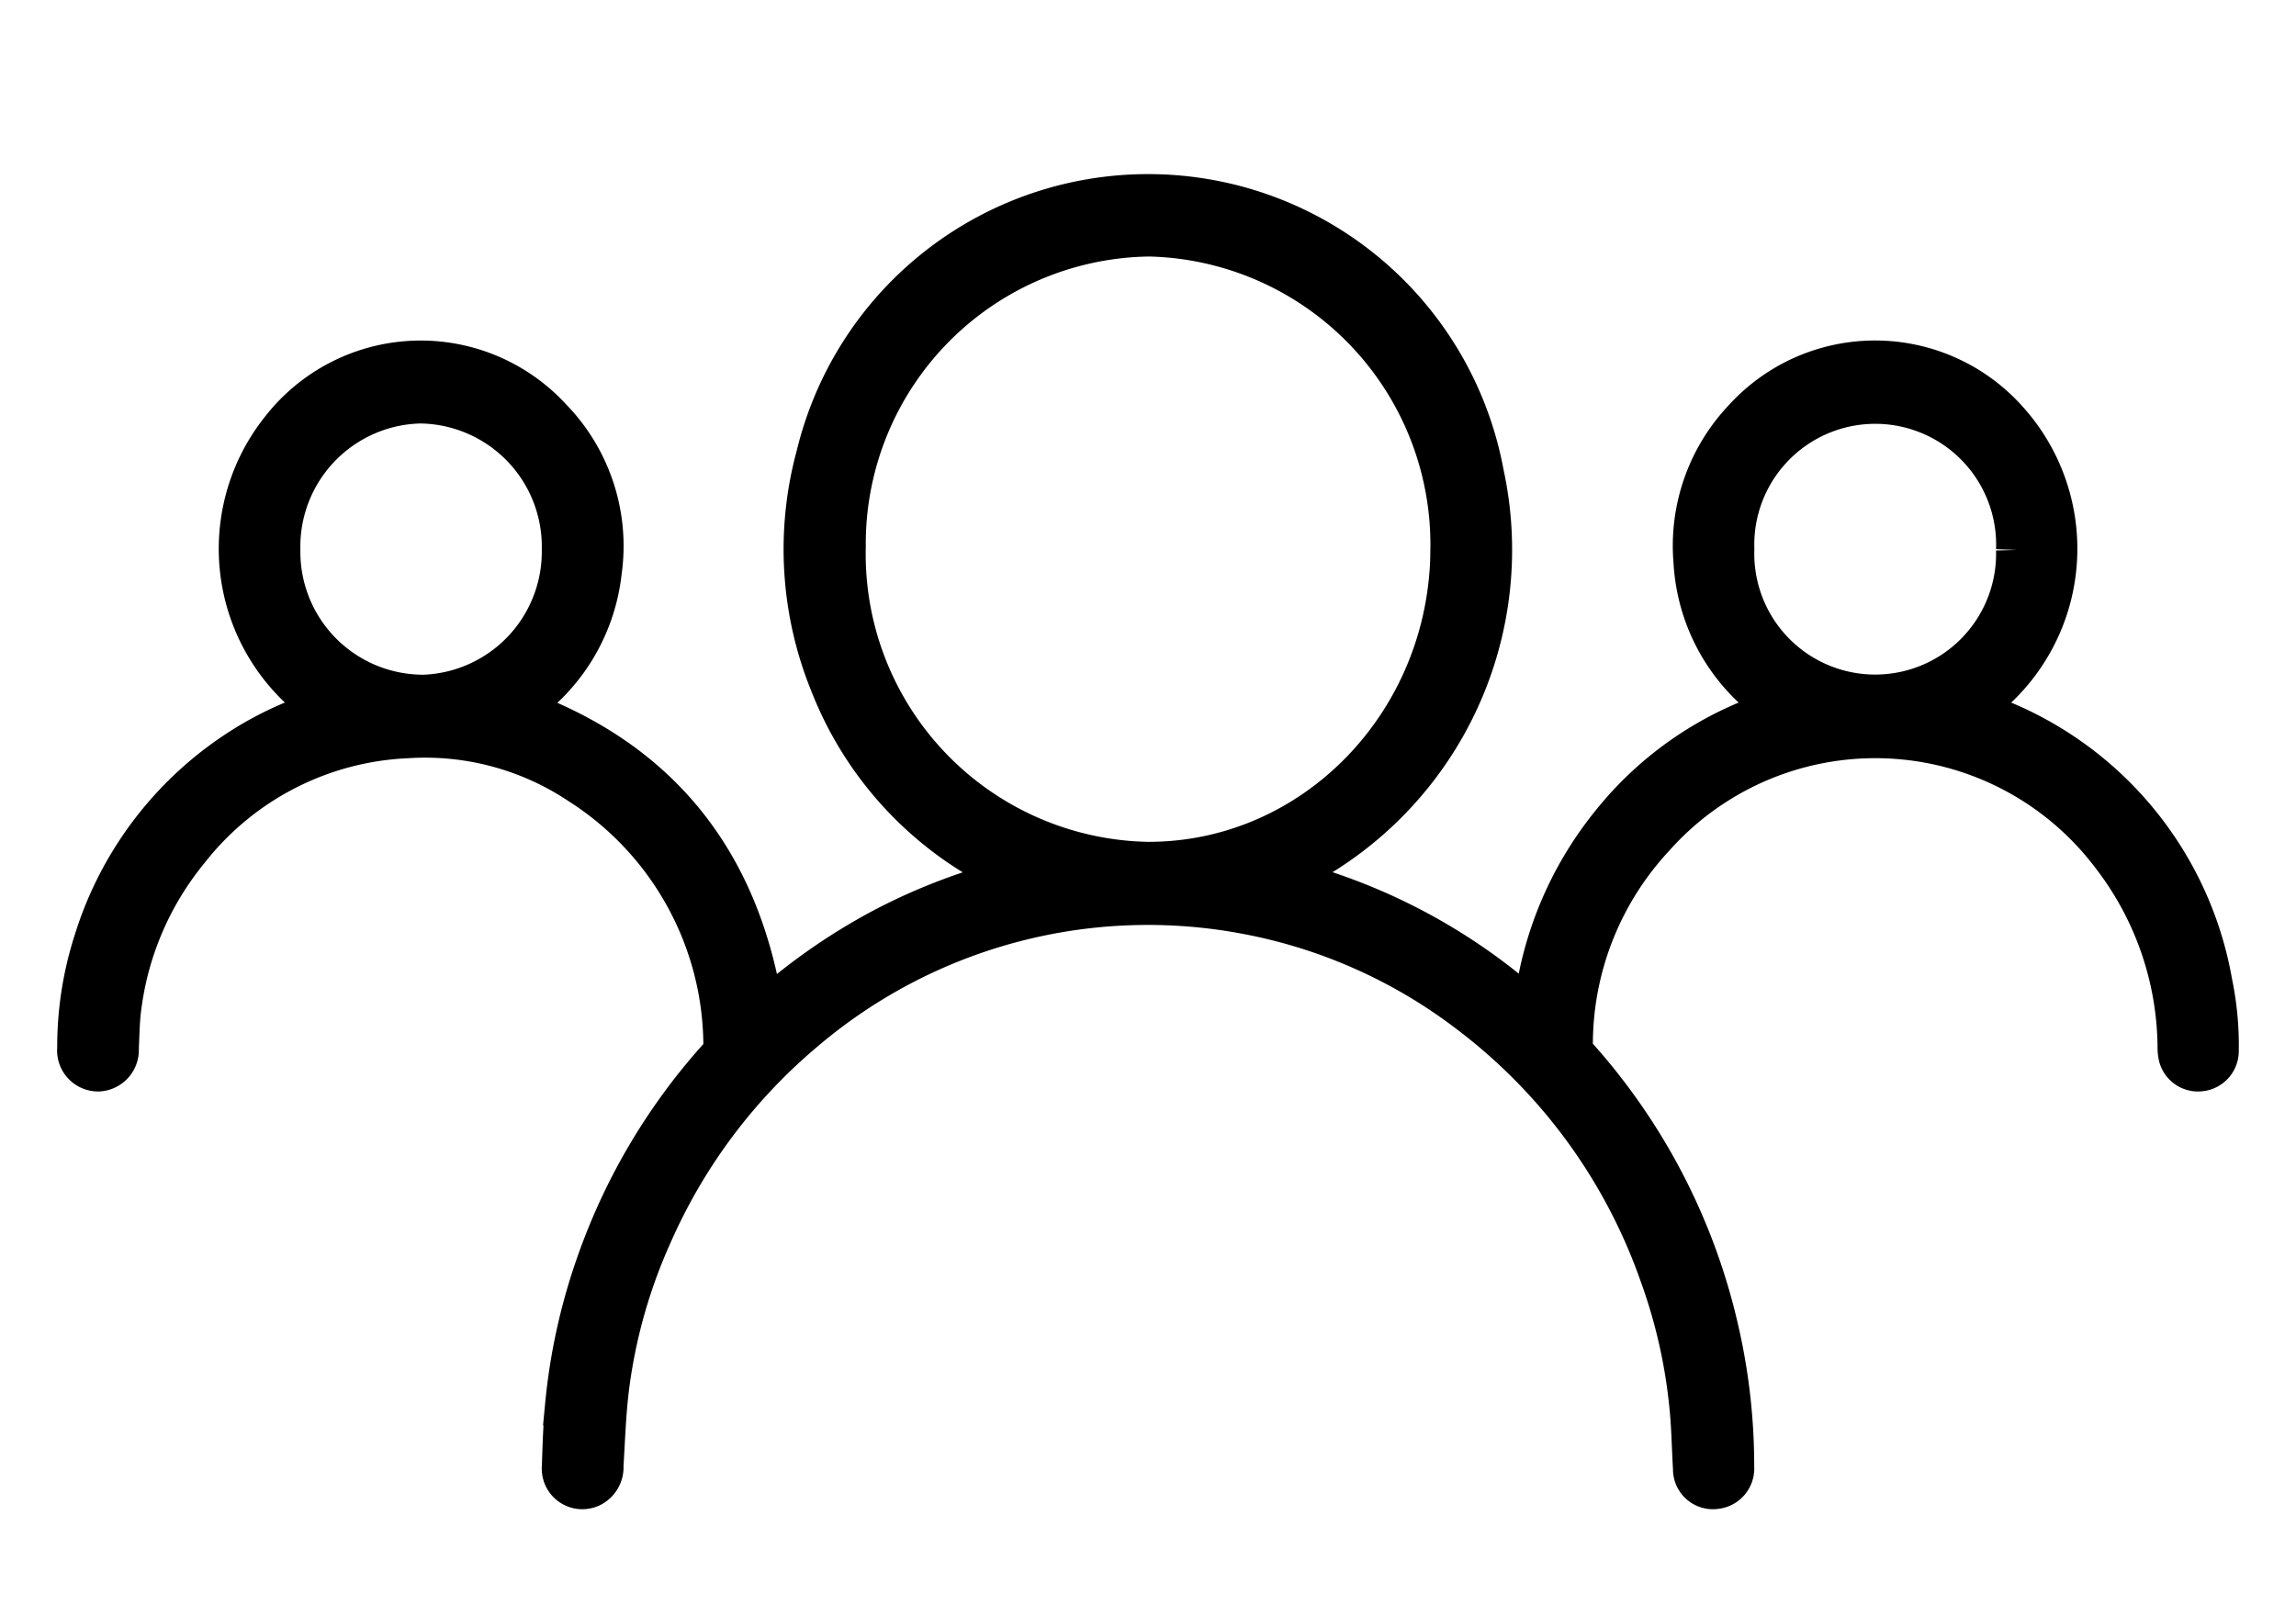 <svg xmlns="http://www.w3.org/2000/svg" width="111.789" height="78.177"><defs><clipPath id="a"><path data-name="Rectangle 350" fill="none" stroke="#000" stroke-width="2" d="M0 0h111.789v78.177H0z"/></clipPath></defs><g data-name="Group 1117"><g data-name="Group 1116" clip-path="url(#a)"><path data-name="Path 83119" d="M15.895 34.541a9.319 9.319 0 0 1-2.188-13.655 8.611 8.611 0 0 1 13.113-.524 8.907 8.907 0 0 1 2.449 7.514 9.13 9.13 0 0 1-4.113 6.638c6.85 2.444 10.868 7.346 12.007 14.8a29.147 29.147 0 0 1 5.793-4.07 28.317 28.317 0 0 1 6.6-2.491 17.089 17.089 0 0 1-9.123-9.463 17.346 17.346 0 0 1-.671-11.1 16.6 16.6 0 0 1 32.464.884 17.468 17.468 0 0 1-10.013 19.68 28.241 28.241 0 0 1 12.454 6.594 17.382 17.382 0 0 1 3.849-9.312 16.692 16.692 0 0 1 8.184-5.494 9.093 9.093 0 0 1-4.22-7.18 8.965 8.965 0 0 1 2.426-6.951 8.629 8.629 0 0 1 12.879.113 9.327 9.327 0 0 1-1.88 14.016c.34.118.672.218.994.347a16.952 16.952 0 0 1 10.793 12.975 14.969 14.969 0 0 1 .311 3.313.967.967 0 0 1-.853.971.952.952 0 0 1-1.06-.721 2.041 2.041 0 0 1-.042-.457 15.458 15.458 0 0 0-3.252-9.336 14.42 14.42 0 0 0-22.287-.849 14.838 14.838 0 0 0-3.954 10.189.683.683 0 0 0 .163.422 29.867 29.867 0 0 1 6.984 13.573 29.436 29.436 0 0 1 .708 6.479.976.976 0 0 1-.862 1.041.944.944 0 0 1-1.092-.958c-.053-.857-.068-1.717-.135-2.572a26.305 26.305 0 0 0-1.5-6.9 27.289 27.289 0 0 0-9.33-12.763 25.644 25.644 0 0 0-10.57-4.755 25.809 25.809 0 0 0-21.715 5.623 27.281 27.281 0 0 0-7.471 9.952 26.114 26.114 0 0 0-2.1 7.434c-.158 1.27-.2 2.556-.277 3.836a1.061 1.061 0 0 1-.547 1 .975.975 0 0 1-1.428-.962c.031-1 .062-2.008.157-3.005a28.953 28.953 0 0 1 1.525-6.9 29.6 29.6 0 0 1 5.997-10.085.65.65 0 0 0 .184-.5 15.173 15.173 0 0 0-7.018-12.754 13.572 13.572 0 0 0-8.435-2.25 14.3 14.3 0 0 0-10.608 5.465 15.031 15.031 0 0 0-3.29 7.587c-.1.686-.1 1.387-.136 2.081a1.022 1.022 0 0 1-.969 1.094 1 1 0 0 1-1.005-1.103 16.813 16.813 0 0 1 .809-5.223 17.123 17.123 0 0 1 7.443-9.56 16.494 16.494 0 0 1 3.608-1.642c.074-.024.148-.051.249-.086m54.749-7.785a15.034 15.034 0 0 0-14.671-15.264 14.993 14.993 0 0 0-14.818 15.126 15.018 15.018 0 0 0 14.713 15.379c8.12.029 14.738-6.8 14.777-15.241m-50.119 7.106a7 7 0 0 0 6.854-7.1 7 7 0 0 0-6.917-7.139 7 7 0 0 0-6.837 7.165 6.982 6.982 0 0 0 6.9 7.069m77.66-7.075a6.888 6.888 0 1 0-13.768-.041 6.887 6.887 0 1 0 13.768.041" stroke="#000" stroke-width="2"/></g></g></svg>